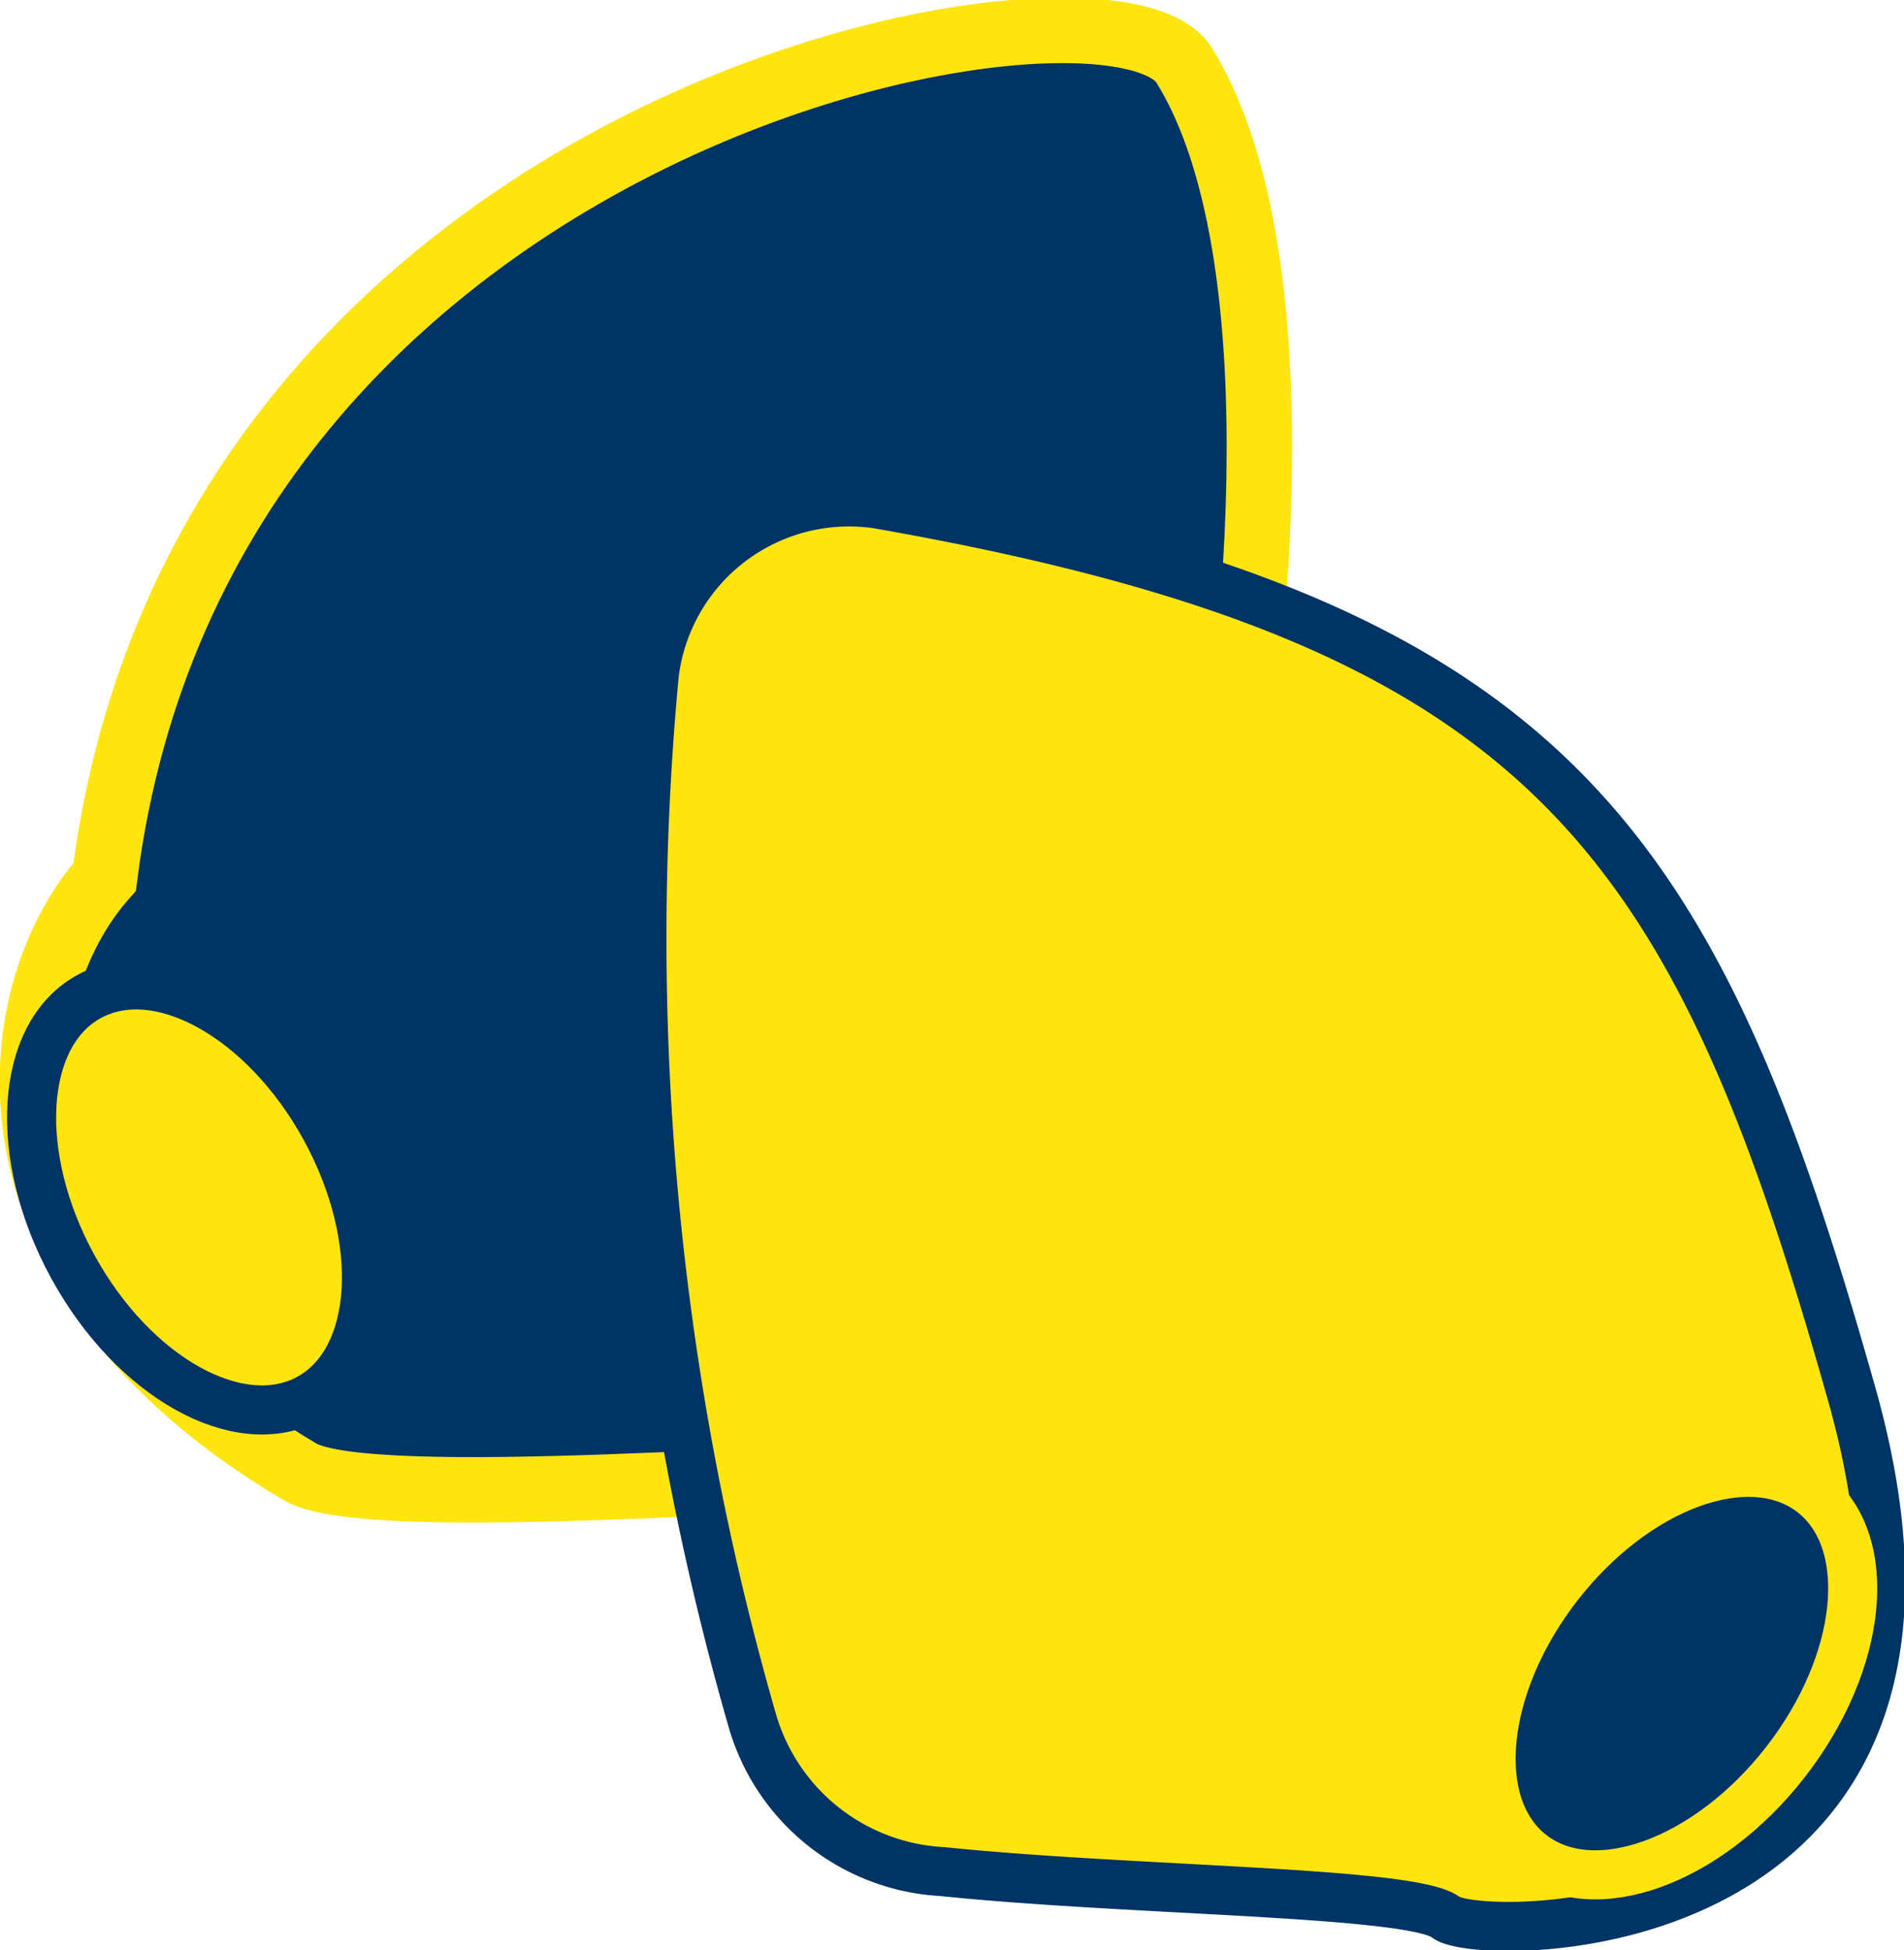 <svg xmlns="http://www.w3.org/2000/svg"  viewBox="0 0 29.1 29.8"><title>Copripedane</title><path d="M18.7,1.2C17.6-.6,3.7,1.8,2.2,13.6c-1.6,1.8-2.1,6.1,3,9.1,1.1.6,7.9,0,10.3,0S21.8,6.2,18.7,1.2Z" transform="translate(-0.6 -0.2)" fill="#036" stroke="#ffe50f" stroke-miterlimit="10"/><path d="M10.6,10.5a43.2,43.2,0,0,0,1.5,16A3.2,3.2,0,0,0,15,28.8c2.9.3,7.2.3,7.7.7s8.6.5,6.2-8S24.3,9.7,14,7.9A3,3,0,0,0,10.6,10.5Z" transform="translate(-0.6 -0.2)" fill="#ffe50f" stroke="#036" stroke-miterlimit="10" stroke-width="0.75"/><ellipse cx="3.6" cy="18.5" rx="2.2" ry="3.5" transform="translate(-9 3.8) rotate(-28.7)" fill="#ffe50f" stroke="#036" stroke-miterlimit="10" stroke-width="0.75"/><ellipse cx="26.2" cy="25.8" rx="3.5" ry="2.2" transform="translate(-10.9 30.4) rotate(-52.1)" fill="#036" stroke="#ffe50f" stroke-miterlimit="10" stroke-width="0.75"/></svg>